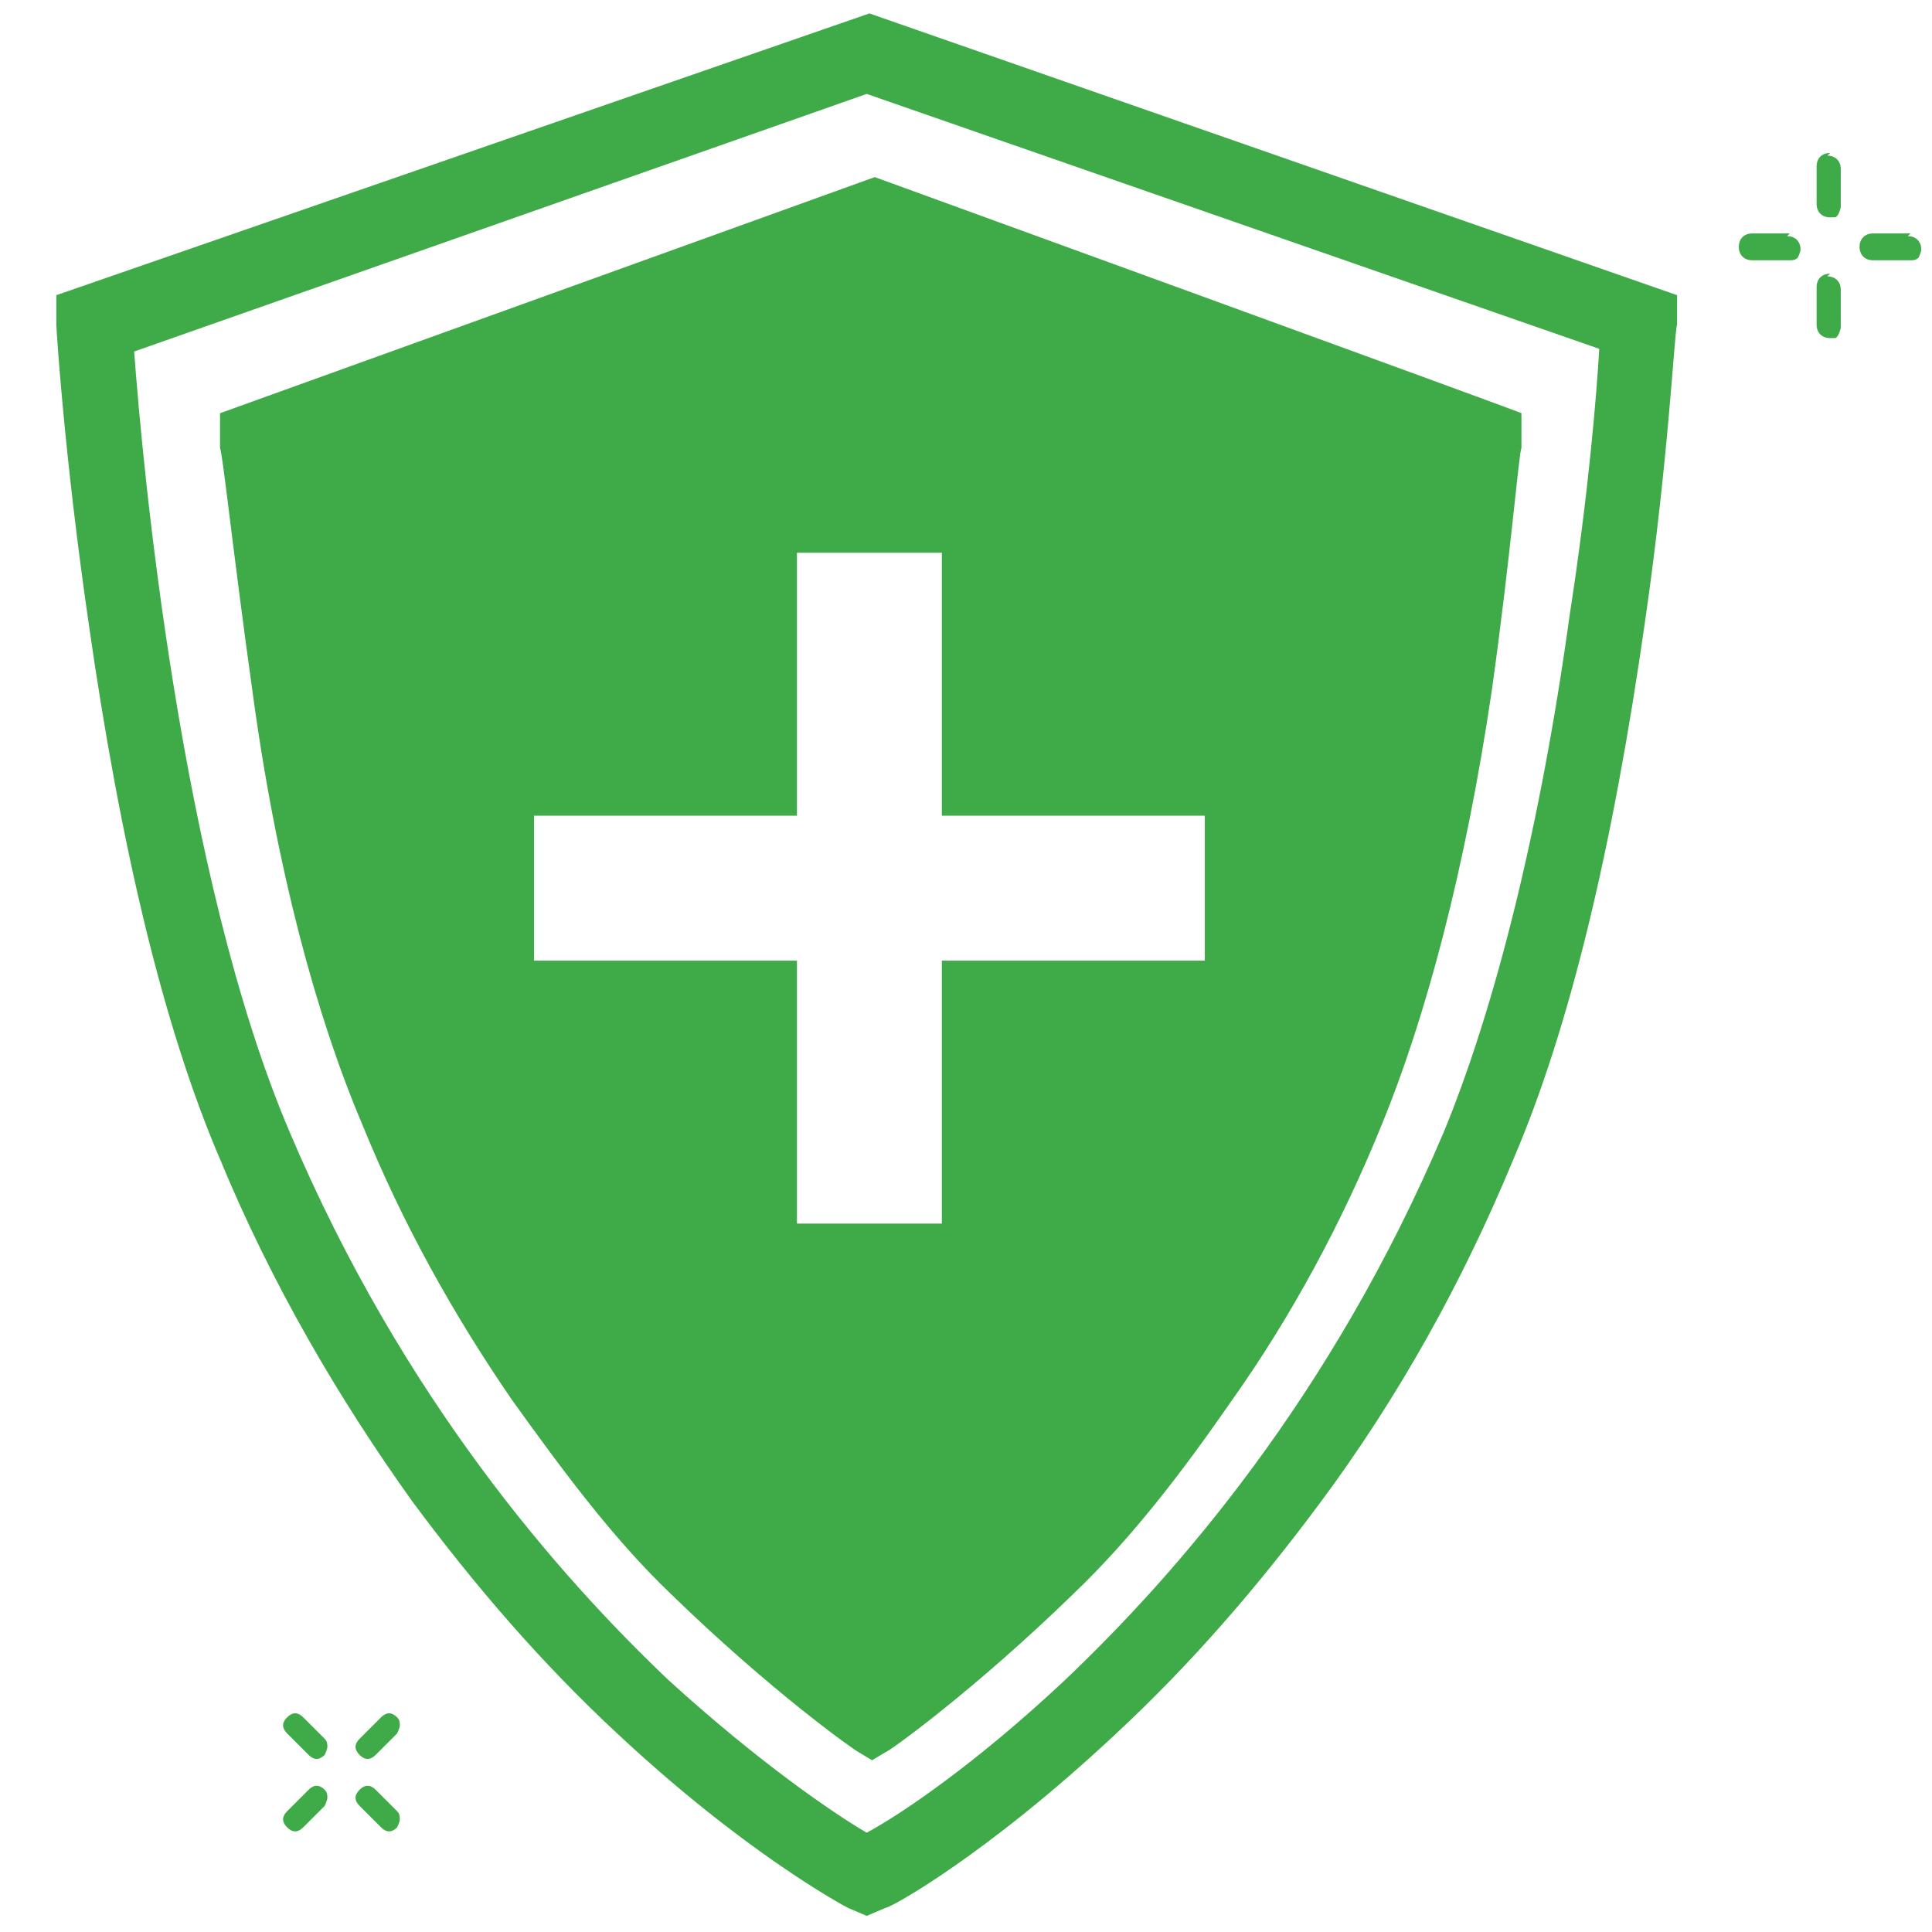 <?xml version="1.0" encoding="UTF-8"?>
<svg id="Layer_1" xmlns="http://www.w3.org/2000/svg" version="1.1" viewBox="0 0 72 72">
  <!-- Generator: Adobe Illustrator 29.1.0, SVG Export Plug-In . SVG Version: 2.1.0 Build 142)  -->
  <defs>
    <style>
      .st0 {
        fill: #3faa48;
      }
    </style>
  </defs>
  <path class="st0" d="M2.1,11v1.1c0,.2.3,4.9,1.2,11.1,1.2,8.4,2.8,15.1,4.9,20,1.9,4.6,4.4,8.9,7.2,12.8,2.3,3.1,4.8,6,7.6,8.6,4.7,4.4,8.4,6.4,8.6,6.5l.7.3.7-.3c.2,0,3.8-2,8.6-6.5,2.8-2.6,5.3-5.5,7.6-8.6,2.9-3.9,5.3-8.2,7.2-12.8,2.1-4.9,3.7-11.6,4.9-20,.9-6.2,1.1-10.9,1.2-11.1v-1.1c0,0-30.1-10.5-30.1-10.5L2.1,11ZM58.5,22.9c-1.1,8-2.8,14.7-4.7,19.3-4.2,9.9-10,16.5-14.1,20.4-3.3,3.1-6.1,5-7.4,5.7-1.2-.7-4-2.6-7.4-5.7-4.1-3.9-9.9-10.5-14.1-20.4-4.1-9.6-5.5-25-5.8-29.1L32.3,3.5l27.3,9.5c-.1,1.7-.4,5.4-1.1,9.9Z"/>
  <path class="st0" d="M8.2,15.4v1.3c.1.2.5,4,1.2,9,.9,6.7,2.4,12.2,4.1,16.2,1.5,3.7,3.4,7.1,5.6,10.3,1.8,2.5,3.7,5.1,5.9,7.2,3.7,3.6,6.8,5.8,7,5.9l.5.3h0s0,0,0,0h0s0,0,0,0l.5-.3c.1,0,3.3-2.3,7-5.9,2.2-2.1,4.1-4.6,5.9-7.2,2.2-3.1,4.1-6.6,5.6-10.3,1.6-3.9,3.1-9.4,4.1-16.2.7-5,1-8.8,1.1-9v-1.3c.1,0-24.1-8.8-24.1-8.8h0L8.2,15.4ZM35.1,20.6v9.8h9.8v5.4h-9.8v9.8h-5.4v-9.8h-9.8v-5.4h9.8v-9.8h5.4Z"/>
  <path class="st0" d="M66.7,8.7h-1.4c-.3,0-.5.2-.5.5s.2.5.5.5h1.4c.1,0,.2,0,.3-.1,0,0,.1-.2.1-.3,0-.3-.2-.5-.5-.5Z"/>
  <path class="st0" d="M71.2,8.7h-1.4c-.3,0-.5.2-.5.5s.2.5.5.5h1.4c.1,0,.2,0,.3-.1,0,0,.1-.2.1-.3,0-.3-.2-.5-.5-.5Z"/>
  <path class="st0" d="M68.2,10.2c-.3,0-.5.2-.5.5v1.4c0,.3.2.5.5.5s.2,0,.3-.1c0,0,.1-.2.1-.3v-1.4c0-.3-.2-.5-.5-.5Z"/>
  <path class="st0" d="M68.2,5.7c-.3,0-.5.2-.5.5v1.4c0,.3.2.5.5.5s.2,0,.3-.1c0,0,.1-.2.1-.3v-1.4c0-.3-.2-.5-.5-.5Z"/>
  <path class="st0" d="M11.5,66.7l-.8.8c-.2.2-.2.4,0,.6.2.2.4.2.6,0l.8-.8c0,0,.1-.2.1-.3s0-.2-.1-.3c-.2-.2-.4-.2-.6,0Z"/>
  <path class="st0" d="M14.2,64l-.8.8c-.2.2-.2.4,0,.6.2.2.4.2.6,0l.8-.8c0,0,.1-.2.1-.3s0-.2-.1-.3c-.2-.2-.4-.2-.6,0Z"/>
  <path class="st0" d="M14,66.7c-.2-.2-.4-.2-.6,0-.2.2-.2.4,0,.6l.8.8c.2.2.4.2.6,0,0,0,.1-.2.1-.3s0-.2-.1-.3l-.8-.8Z"/>
  <path class="st0" d="M11.3,64c-.2-.2-.4-.2-.6,0-.2.2-.2.4,0,.6l.8.8c.2.2.4.2.6,0,0,0,.1-.2.1-.3s0-.2-.1-.3l-.8-.8Z"/>
</svg>